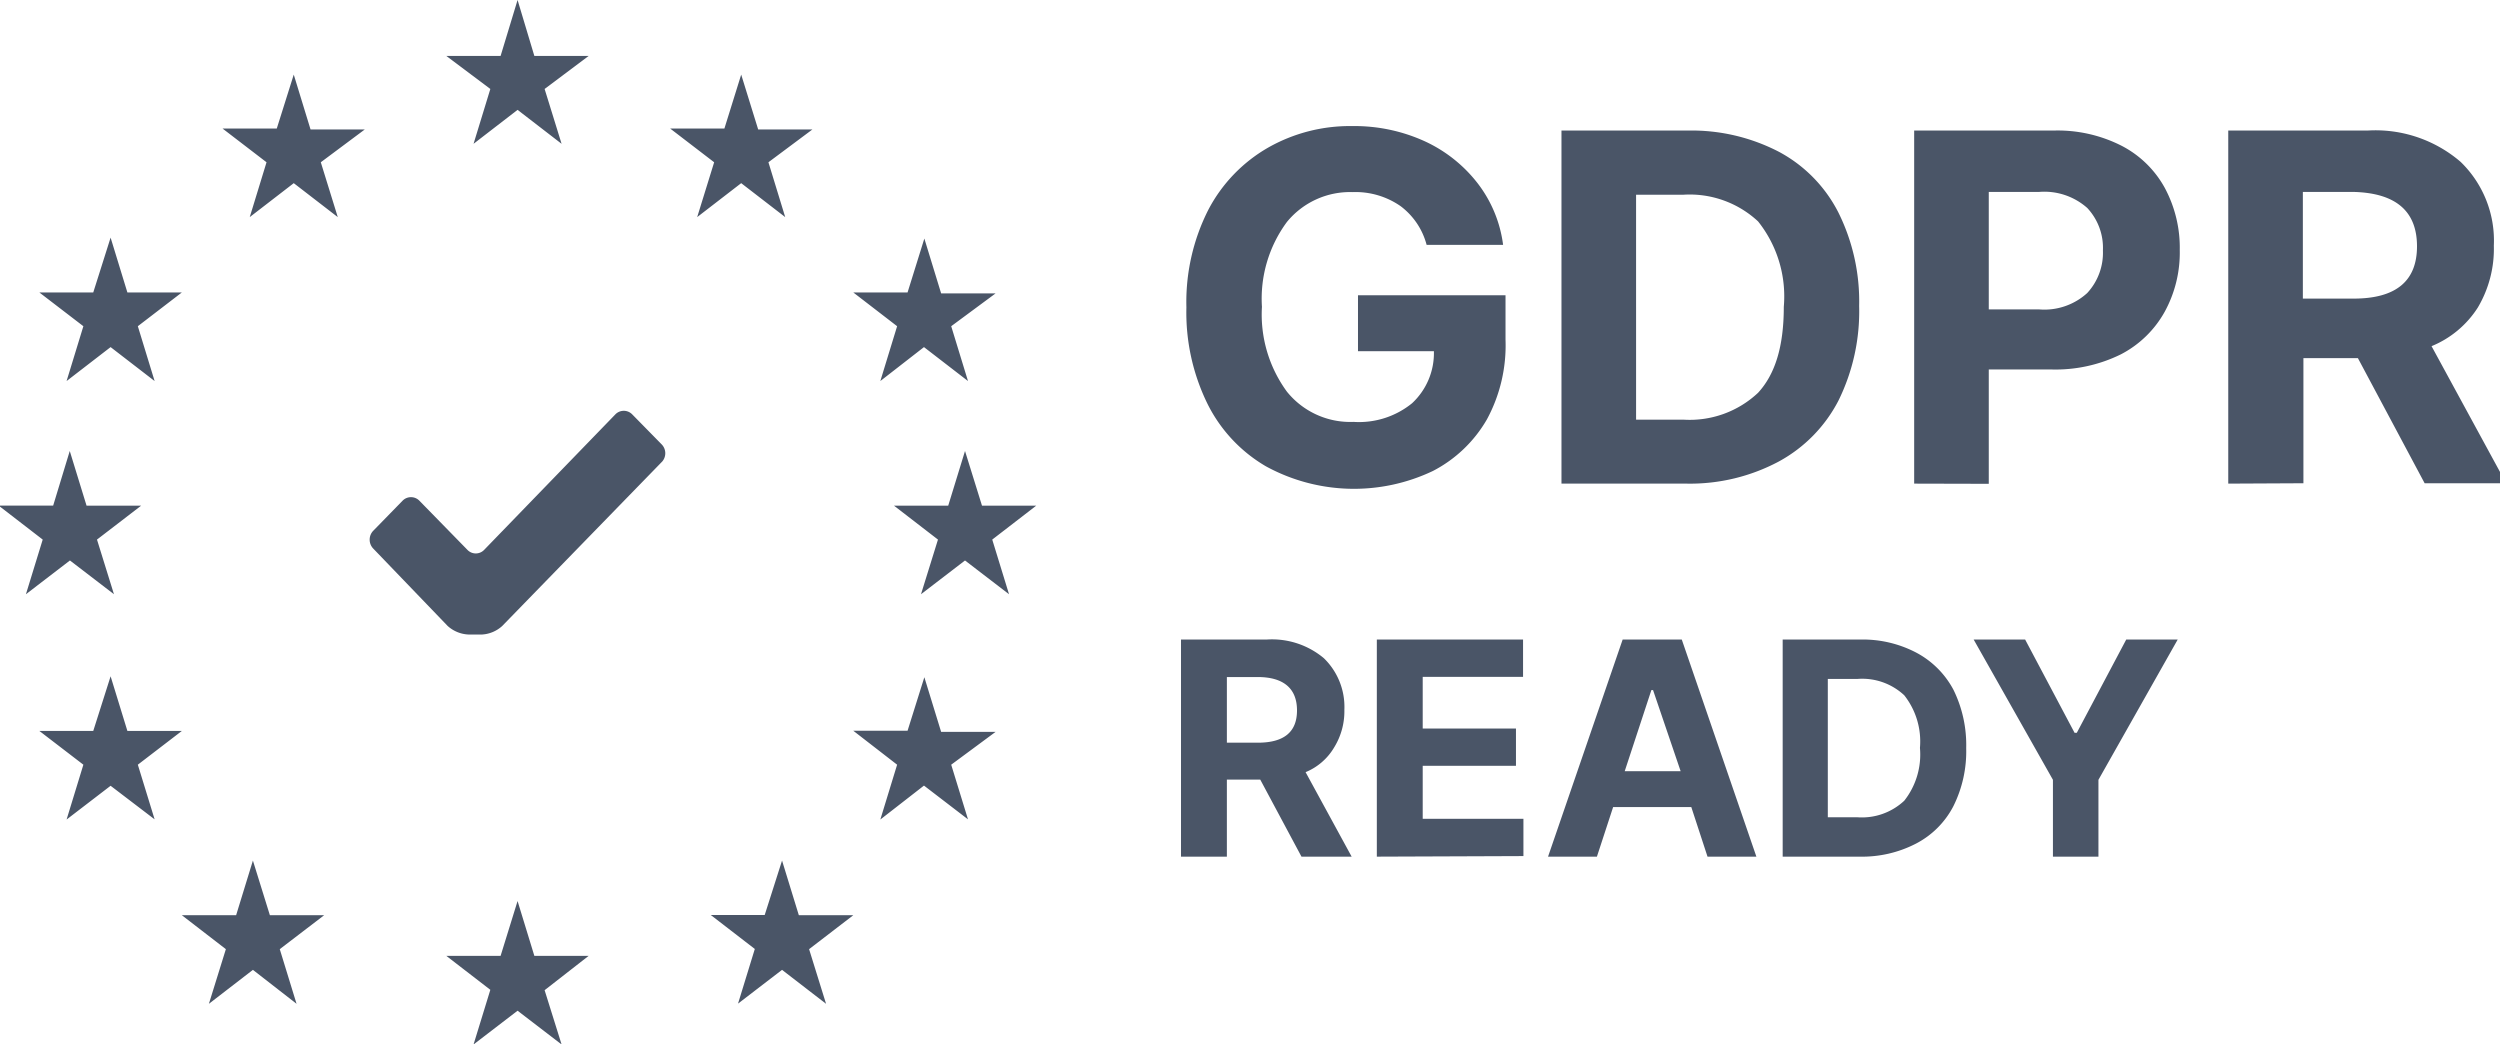 <svg data-name="Layer 1" xmlns="http://www.w3.org/2000/svg" viewBox="0 0 134.04 56"><path d="m27.75 0 .9 3h2.91L29.2 4.77l.91 2.94-2.36-1.82-2.36 1.82.9-2.94L23.93 3h2.91Zm0 48.31.9 2.94h2.91l-2.36 1.84.91 2.91-2.36-1.81L25.39 56l.9-2.93-2.36-1.82h2.91ZM39.74 4l.91 2.94h2.91L41.2 8.7l.9 2.94-2.36-1.82-2.36 1.82.91-2.94-2.36-1.81h2.91Zm9.82 8.79.9 2.94h2.92L51 17.49l.9 2.94-2.36-1.82-2.34 1.82.9-2.94-2.35-1.81h2.91Zm0 23.52.9 2.93h2.92L51 41l.9 2.93-2.36-1.81-2.34 1.82.9-2.94-2.35-1.82h2.91ZM5.93 12.74l.9 2.94h2.92l-2.36 1.81.9 2.94-2.36-1.82-2.36 1.82.9-2.94-2.36-1.81H5Zm45.81 11.44.91 2.93h2.91l-2.36 1.82.9 2.93-2.36-1.81-2.36 1.81.91-2.93-2.36-1.82h2.91Zm-48 0 .9 2.93h2.93L5.2 28.93l.91 2.93-2.36-1.81-2.36 1.81.9-2.93-2.36-1.82h2.92Zm2.19 12.08.9 2.93h2.92L7.39 41l.9 2.93-2.36-1.8-2.36 1.81.9-2.94-2.36-1.81H5Zm36 9.88.9 2.93h2.92l-2.37 1.82.91 2.93L41.93 52l-2.36 1.81.9-2.93-2.36-1.82H41ZM15.75 4l.9 2.94h2.91L17.2 8.7l.91 2.94-2.36-1.82-2.36 1.82.9-2.94-2.36-1.81h2.91Zm-2.19 42.14.91 2.93h2.91L15 50.89l.9 2.93L13.56 52l-2.36 1.82.91-2.93-2.36-1.82h2.91ZM35.51 24.74l-8.58 8.82a1.76 1.76 0 0 1-1.08.46h-.74a1.78 1.78 0 0 1-1.11-.46l-4-4.16a.69.69 0 0 1 0-.93l1.59-1.63a.63.63 0 0 1 .89 0l2.58 2.64a.62.62 0 0 0 .9 0L33 22.21a.63.63 0 0 1 .89 0l1.58 1.61a.68.68 0 0 1 .04.92ZM76.49 13.13a3.8 3.8 0 0 0-1.4-2.08 4.23 4.23 0 0 0-2.57-.75A4.37 4.37 0 0 0 69 11.9a6.92 6.92 0 0 0-1.34 4.55A7 7 0 0 0 69 21a4.36 4.36 0 0 0 3.57 1.62 4.51 4.51 0 0 0 3.14-1 3.67 3.67 0 0 0 1.17-2.79h-4.07v-3h7.91v2.38a8.33 8.33 0 0 1-1 4.28 7.11 7.11 0 0 1-2.89 2.76 9.84 9.84 0 0 1-8.96-.25 8 8 0 0 1-3.13-3.35 11.11 11.11 0 0 1-1.13-5.17 10.93 10.93 0 0 1 1.18-5.24A8.25 8.25 0 0 1 68 7.91a8.87 8.87 0 0 1 4.5-1.15 9.07 9.07 0 0 1 3.88.81 7.6 7.6 0 0 1 2.84 2.25 6.83 6.83 0 0 1 1.37 3.31ZM90.43 25.93h-6.71V7h6.76a10.16 10.16 0 0 1 4.92 1.15 7.59 7.59 0 0 1 3.17 3.25 10.7 10.7 0 0 1 1.11 5 10.82 10.82 0 0 1-1.11 5.08 7.78 7.78 0 0 1-3.19 3.26 10.11 10.11 0 0 1-4.95 1.19Zm-2.71-3.43h2.54a5.35 5.35 0 0 0 4-1.44c.92-1 1.38-2.49 1.38-4.61a6.45 6.45 0 0 0-1.38-4.58 5.38 5.38 0 0 0-4-1.43h-2.54ZM102.63 25.93V7h7.46a7.57 7.57 0 0 1 3.67.82 5.53 5.53 0 0 1 2.31 2.26 6.78 6.78 0 0 1 .8 3.33 6.6 6.6 0 0 1-.81 3.31 5.67 5.67 0 0 1-2.35 2.28 7.92 7.92 0 0 1-3.72.81h-3.36v6.13Zm4-9.34h2.71a3.41 3.41 0 0 0 2.57-.88 3.18 3.18 0 0 0 .84-2.28 3.13 3.13 0 0 0-.84-2.28 3.47 3.47 0 0 0-2.58-.86h-2.7ZM119.47 25.93V7h7.46a7 7 0 0 1 5 1.68 5.88 5.88 0 0 1 1.78 4.49 6.17 6.17 0 0 1-.86 3.32 5.34 5.34 0 0 1-2.48 2.07l4 7.35H130l-3.58-6.71h-2.92v6.71Zm4-9.92h2.72q3.41 0 3.4-2.82t-3.42-2.9h-2.7ZM63.32 45.93V34.29h4.59a4.33 4.33 0 0 1 3.07 1 3.64 3.64 0 0 1 1.1 2.77 3.69 3.69 0 0 1-.54 2A3.18 3.18 0 0 1 70 41.4l2.47 4.53h-2.69l-2.21-4.13h-1.79v4.13Zm2.46-6.11h1.66c1.4 0 2.1-.57 2.1-1.73s-.7-1.79-2.11-1.79h-1.65ZM73.82 45.93V34.29h7.84v2h-5.38v2.77h5v2h-5v2.84h5.4v2ZM85.62 45.93H83l4-11.64h3.17l4 11.64h-2.62l-.87-2.66h-4.19Zm1.49-4.58h3L88.63 37h-.09ZM99.71 45.93h-4.13V34.29h4.16a6.17 6.17 0 0 1 3 .7 4.8 4.8 0 0 1 2 2 6.71 6.71 0 0 1 .68 3.12 6.59 6.59 0 0 1-.69 3.12 4.69 4.69 0 0 1-2 2 6.29 6.29 0 0 1-3.02.7ZM98 43.82h1.6a3.32 3.32 0 0 0 2.5-.89 4 4 0 0 0 .84-2.83 4 4 0 0 0-.84-2.82 3.3 3.3 0 0 0-2.49-.88H98ZM105.82 34.29h2.76l2.65 5h.12l2.65-5h2.76l-4.25 7.52v4.12h-2.44v-4.12Z" style="fill:#4a5567"/></svg>